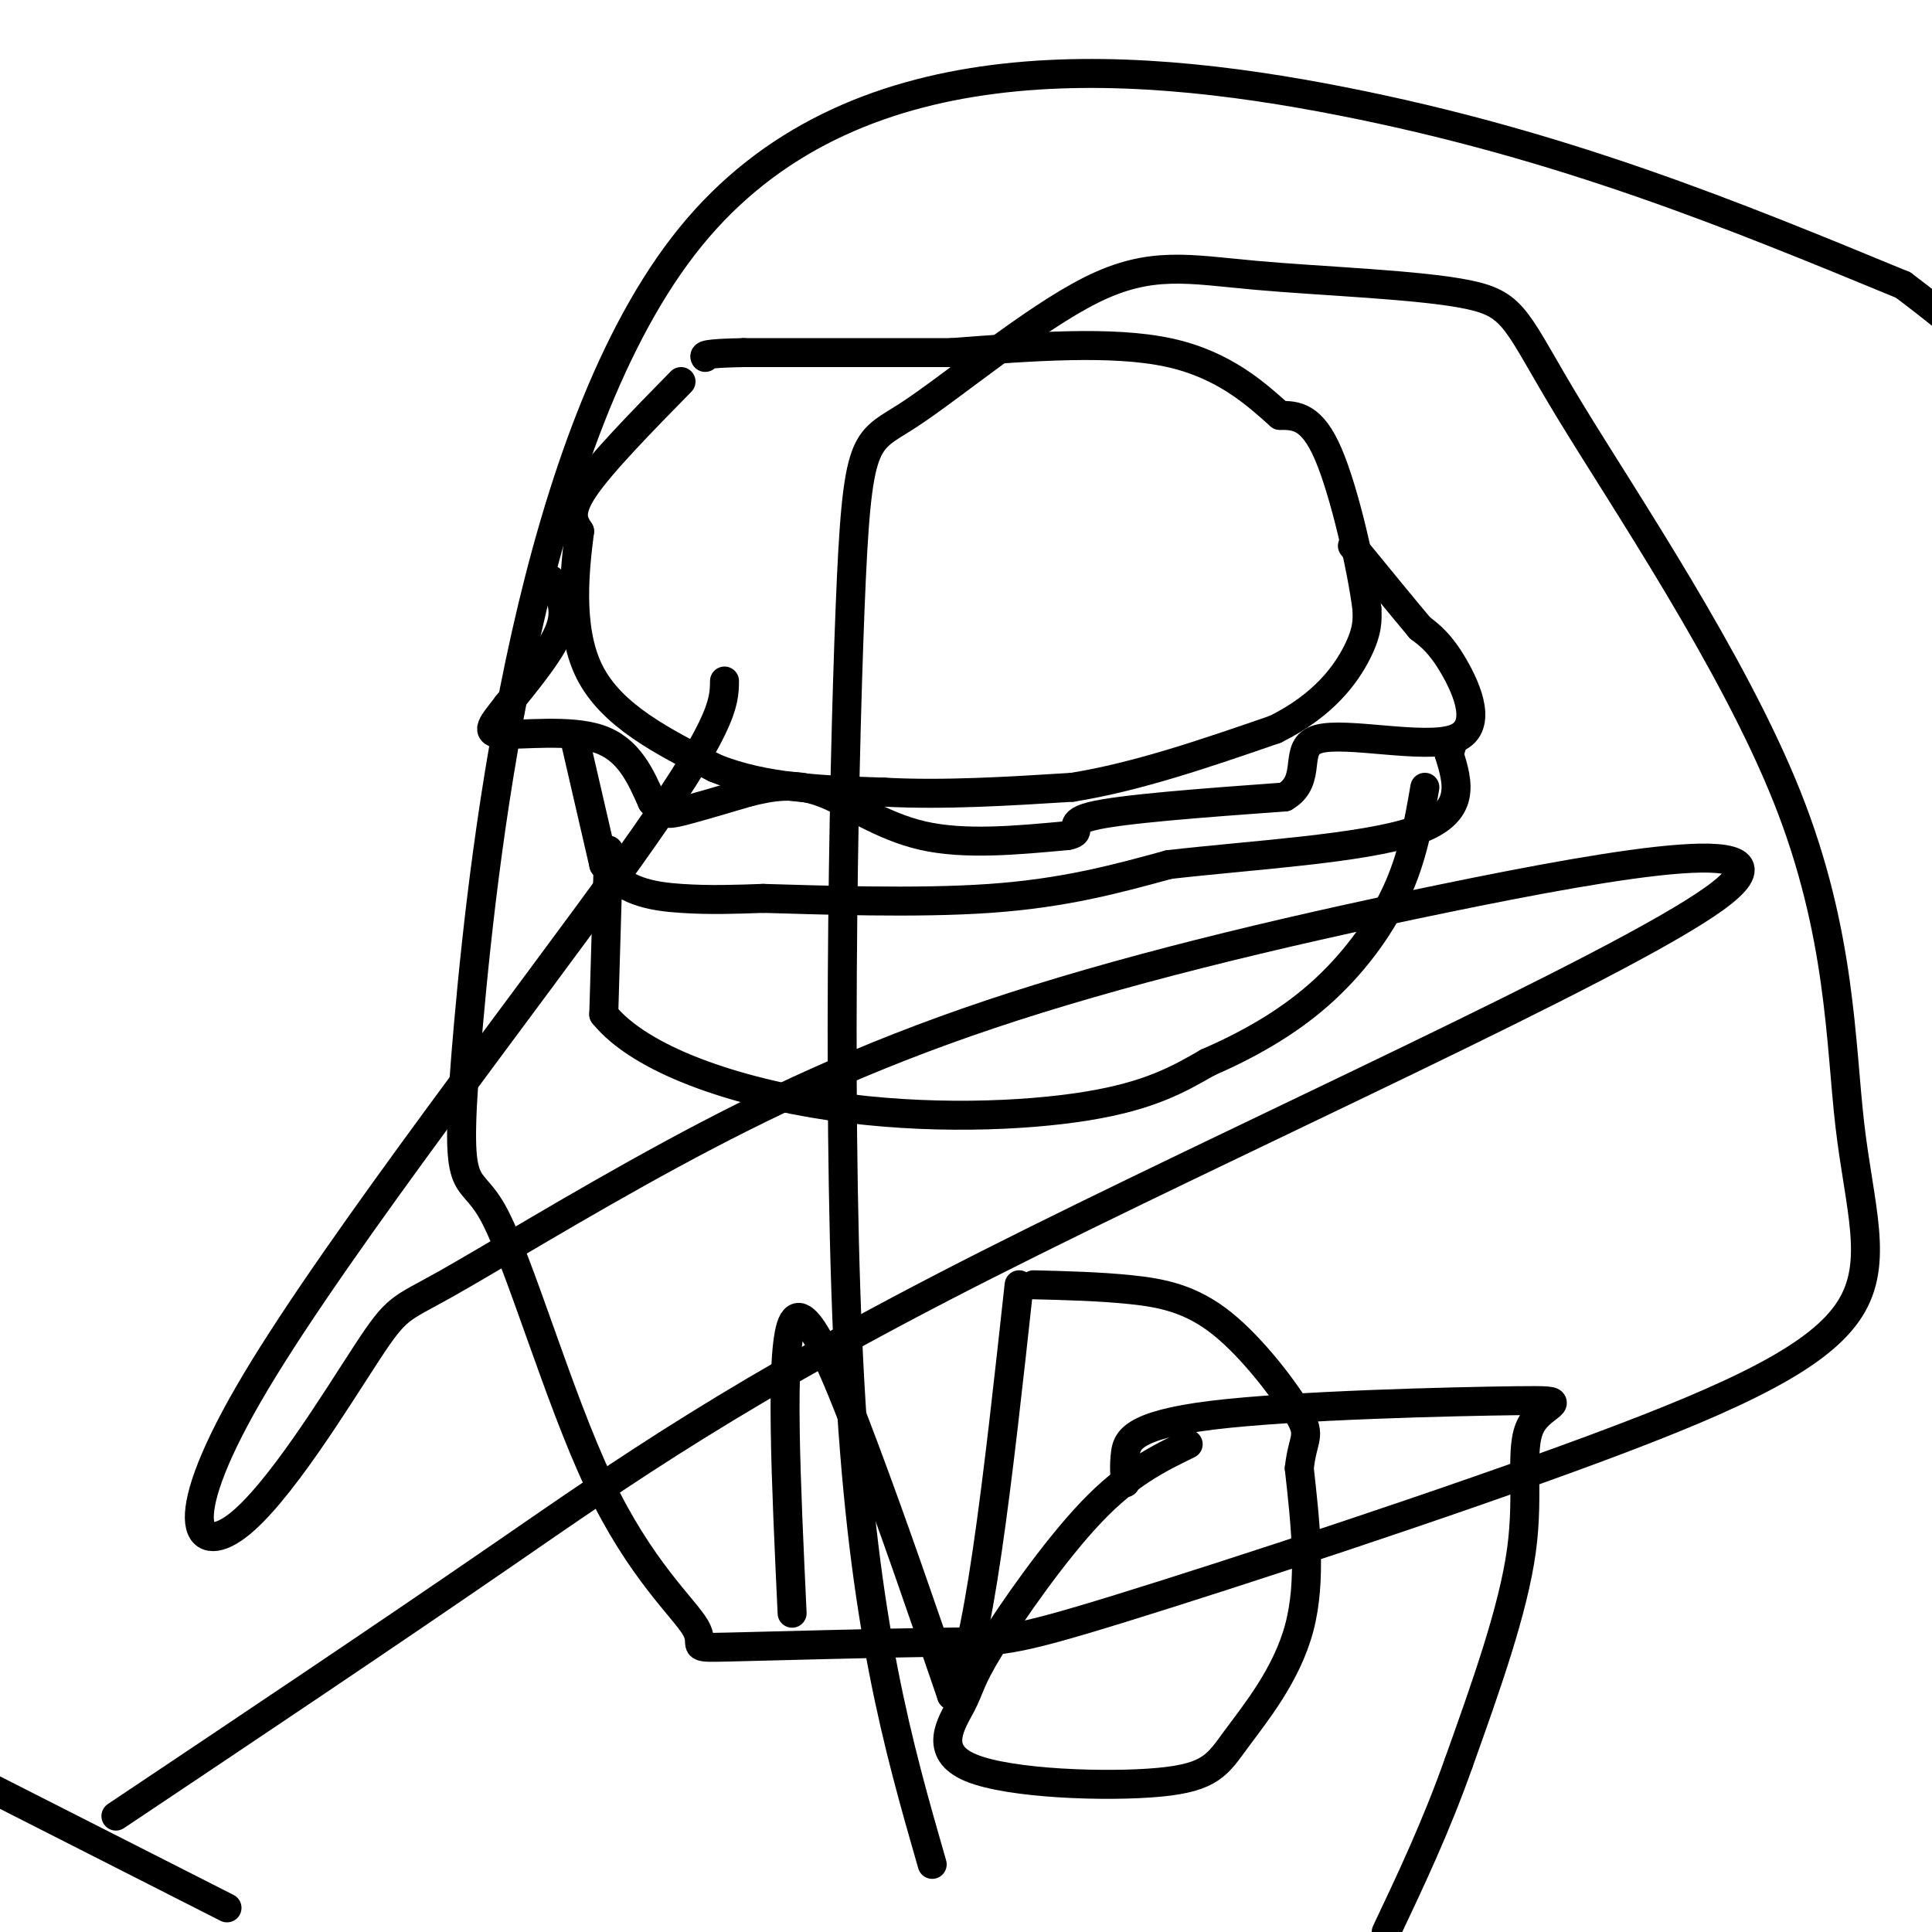 <svg viewBox='0 0 400 400' version='1.1' xmlns='http://www.w3.org/2000/svg' xmlns:xlink='http://www.w3.org/1999/xlink'><g fill='none' stroke='#000000' stroke-width='6' stroke-linecap='round' stroke-linejoin='round'><path d='M141,79c-8.250,8.417 -16.500,16.833 -20,22c-3.500,5.167 -2.250,7.083 -1,9'/><path d='M120,110c-0.867,6.956 -2.533,19.844 2,29c4.533,9.156 15.267,14.578 26,20'/><path d='M148,159c10.167,4.167 22.583,4.583 35,5'/><path d='M183,164c12.333,0.667 25.667,-0.167 39,-1'/><path d='M222,163c13.500,-2.167 27.750,-7.083 42,-12'/><path d='M264,151c10.222,-5.022 14.778,-11.578 17,-16c2.222,-4.422 2.111,-6.711 2,-9'/><path d='M283,126c-1.022,-8.156 -4.578,-24.044 -8,-32c-3.422,-7.956 -6.711,-7.978 -10,-8'/><path d='M265,86c-4.667,-4.133 -11.333,-10.467 -23,-13c-11.667,-2.533 -28.333,-1.267 -45,0'/><path d='M197,73c-14.667,0.000 -28.833,0.000 -43,0'/><path d='M154,73c-8.500,0.167 -8.250,0.583 -8,1'/><path d='M114,120c1.750,2.833 3.500,5.667 2,10c-1.500,4.333 -6.250,10.167 -11,16'/><path d='M105,146c-2.988,3.929 -4.958,5.750 -1,6c3.958,0.250 13.845,-1.071 20,1c6.155,2.071 8.577,7.536 11,13'/><path d='M135,166c2.422,2.644 2.978,2.756 6,2c3.022,-0.756 8.511,-2.378 14,-4'/><path d='M155,164c4.667,-1.155 9.333,-2.042 15,0c5.667,2.042 12.333,7.012 21,9c8.667,1.988 19.333,0.994 30,0'/><path d='M221,173c4.000,-0.711 -1.000,-2.489 5,-4c6.000,-1.511 23.000,-2.756 40,-4'/><path d='M266,165c6.099,-3.550 1.346,-10.426 7,-12c5.654,-1.574 21.715,2.153 28,0c6.285,-2.153 2.796,-10.187 0,-15c-2.796,-4.813 -4.898,-6.407 -7,-8'/><path d='M294,130c-3.500,-4.167 -8.750,-10.583 -14,-17'/><path d='M119,153c0.000,0.000 6.000,26.000 6,26'/><path d='M125,179c3.733,5.600 10.067,6.600 16,7c5.933,0.400 11.467,0.200 17,0'/><path d='M158,186c11.444,0.311 31.556,1.089 47,0c15.444,-1.089 26.222,-4.044 37,-7'/><path d='M242,179c16.778,-1.933 40.222,-3.267 51,-7c10.778,-3.733 8.889,-9.867 7,-16'/><path d='M300,156c1.167,-3.000 0.583,-2.500 0,-2'/><path d='M126,176c0.000,0.000 -1.000,34.000 -1,34'/><path d='M125,210c7.619,9.452 27.167,16.083 47,19c19.833,2.917 39.952,2.119 53,0c13.048,-2.119 19.024,-5.560 25,-9'/><path d='M250,220c8.190,-3.571 16.167,-8.000 23,-14c6.833,-6.000 12.524,-13.571 16,-21c3.476,-7.429 4.738,-14.714 6,-22'/><path d='M164,334c-1.267,-27.089 -2.533,-54.178 0,-60c2.533,-5.822 8.867,9.622 15,26c6.133,16.378 12.067,33.689 18,51'/><path d='M197,351c5.333,-5.667 9.667,-45.333 14,-85'/><path d='M246,299c-6.195,3.014 -12.391,6.028 -20,14c-7.609,7.972 -16.632,20.903 -21,28c-4.368,7.097 -4.082,8.360 -6,12c-1.918,3.640 -6.039,9.658 2,13c8.039,3.342 28.237,4.009 39,3c10.763,-1.009 12.090,-3.695 16,-9c3.910,-5.305 10.403,-13.230 13,-23c2.597,-9.770 1.299,-21.385 0,-33'/><path d='M269,304c0.730,-6.553 2.557,-6.437 0,-11c-2.557,-4.563 -9.496,-13.805 -16,-19c-6.504,-5.195 -12.573,-6.341 -19,-7c-6.427,-0.659 -13.214,-0.829 -20,-1'/><path d='M233,307c-0.150,-1.725 -0.300,-3.450 0,-6c0.300,-2.550 1.050,-5.926 18,-8c16.950,-2.074 50.100,-2.844 63,-3c12.900,-0.156 5.550,0.304 3,5c-2.550,4.696 -0.300,13.627 -2,26c-1.700,12.373 -7.350,28.186 -13,44'/><path d='M302,365c-4.667,13.167 -9.833,24.083 -15,35'/><path d='M193,386c-7.080,-24.619 -14.160,-49.239 -17,-99c-2.840,-49.761 -1.440,-124.664 0,-161c1.440,-36.336 2.921,-34.107 12,-40c9.079,-5.893 25.757,-19.910 38,-26c12.243,-6.090 20.051,-4.254 34,-3c13.949,1.254 34.040,1.926 44,4c9.960,2.074 9.791,5.549 21,24c11.209,18.451 33.798,51.876 45,80c11.202,28.124 11.017,50.946 13,68c1.983,17.054 6.135,28.339 0,38c-6.135,9.661 -22.556,17.699 -53,29c-30.444,11.301 -74.911,25.866 -98,33c-23.089,7.134 -24.802,6.839 -37,7c-12.198,0.161 -34.883,0.780 -44,1c-9.117,0.220 -4.668,0.042 -7,-4c-2.332,-4.042 -11.447,-11.949 -20,-30c-8.553,-18.051 -16.546,-46.246 -22,-56c-5.454,-9.754 -8.369,-1.068 -5,-39c3.369,-37.932 13.022,-122.482 46,-163c32.978,-40.518 89.279,-37.005 135,-28c45.721,9.005 80.860,23.503 116,38'/><path d='M394,59c48.500,36.333 111.750,108.167 175,180'/><path d='M47,395c0.000,0.000 -65.000,-33.000 -65,-33'/><path d='M24,376c27.351,-18.295 54.703,-36.590 80,-54c25.297,-17.410 48.541,-33.935 100,-60c51.459,-26.065 131.134,-61.669 151,-76c19.866,-14.331 -20.078,-7.388 -56,0c-35.922,7.388 -67.824,15.222 -94,24c-26.176,8.778 -46.628,18.501 -66,29c-19.372,10.499 -37.664,21.774 -47,27c-9.336,5.226 -9.717,4.403 -16,14c-6.283,9.597 -18.468,29.614 -27,36c-8.532,6.386 -13.413,-0.858 4,-30c17.413,-29.142 57.118,-80.184 77,-108c19.882,-27.816 19.941,-32.408 20,-37'/></g>
</svg>